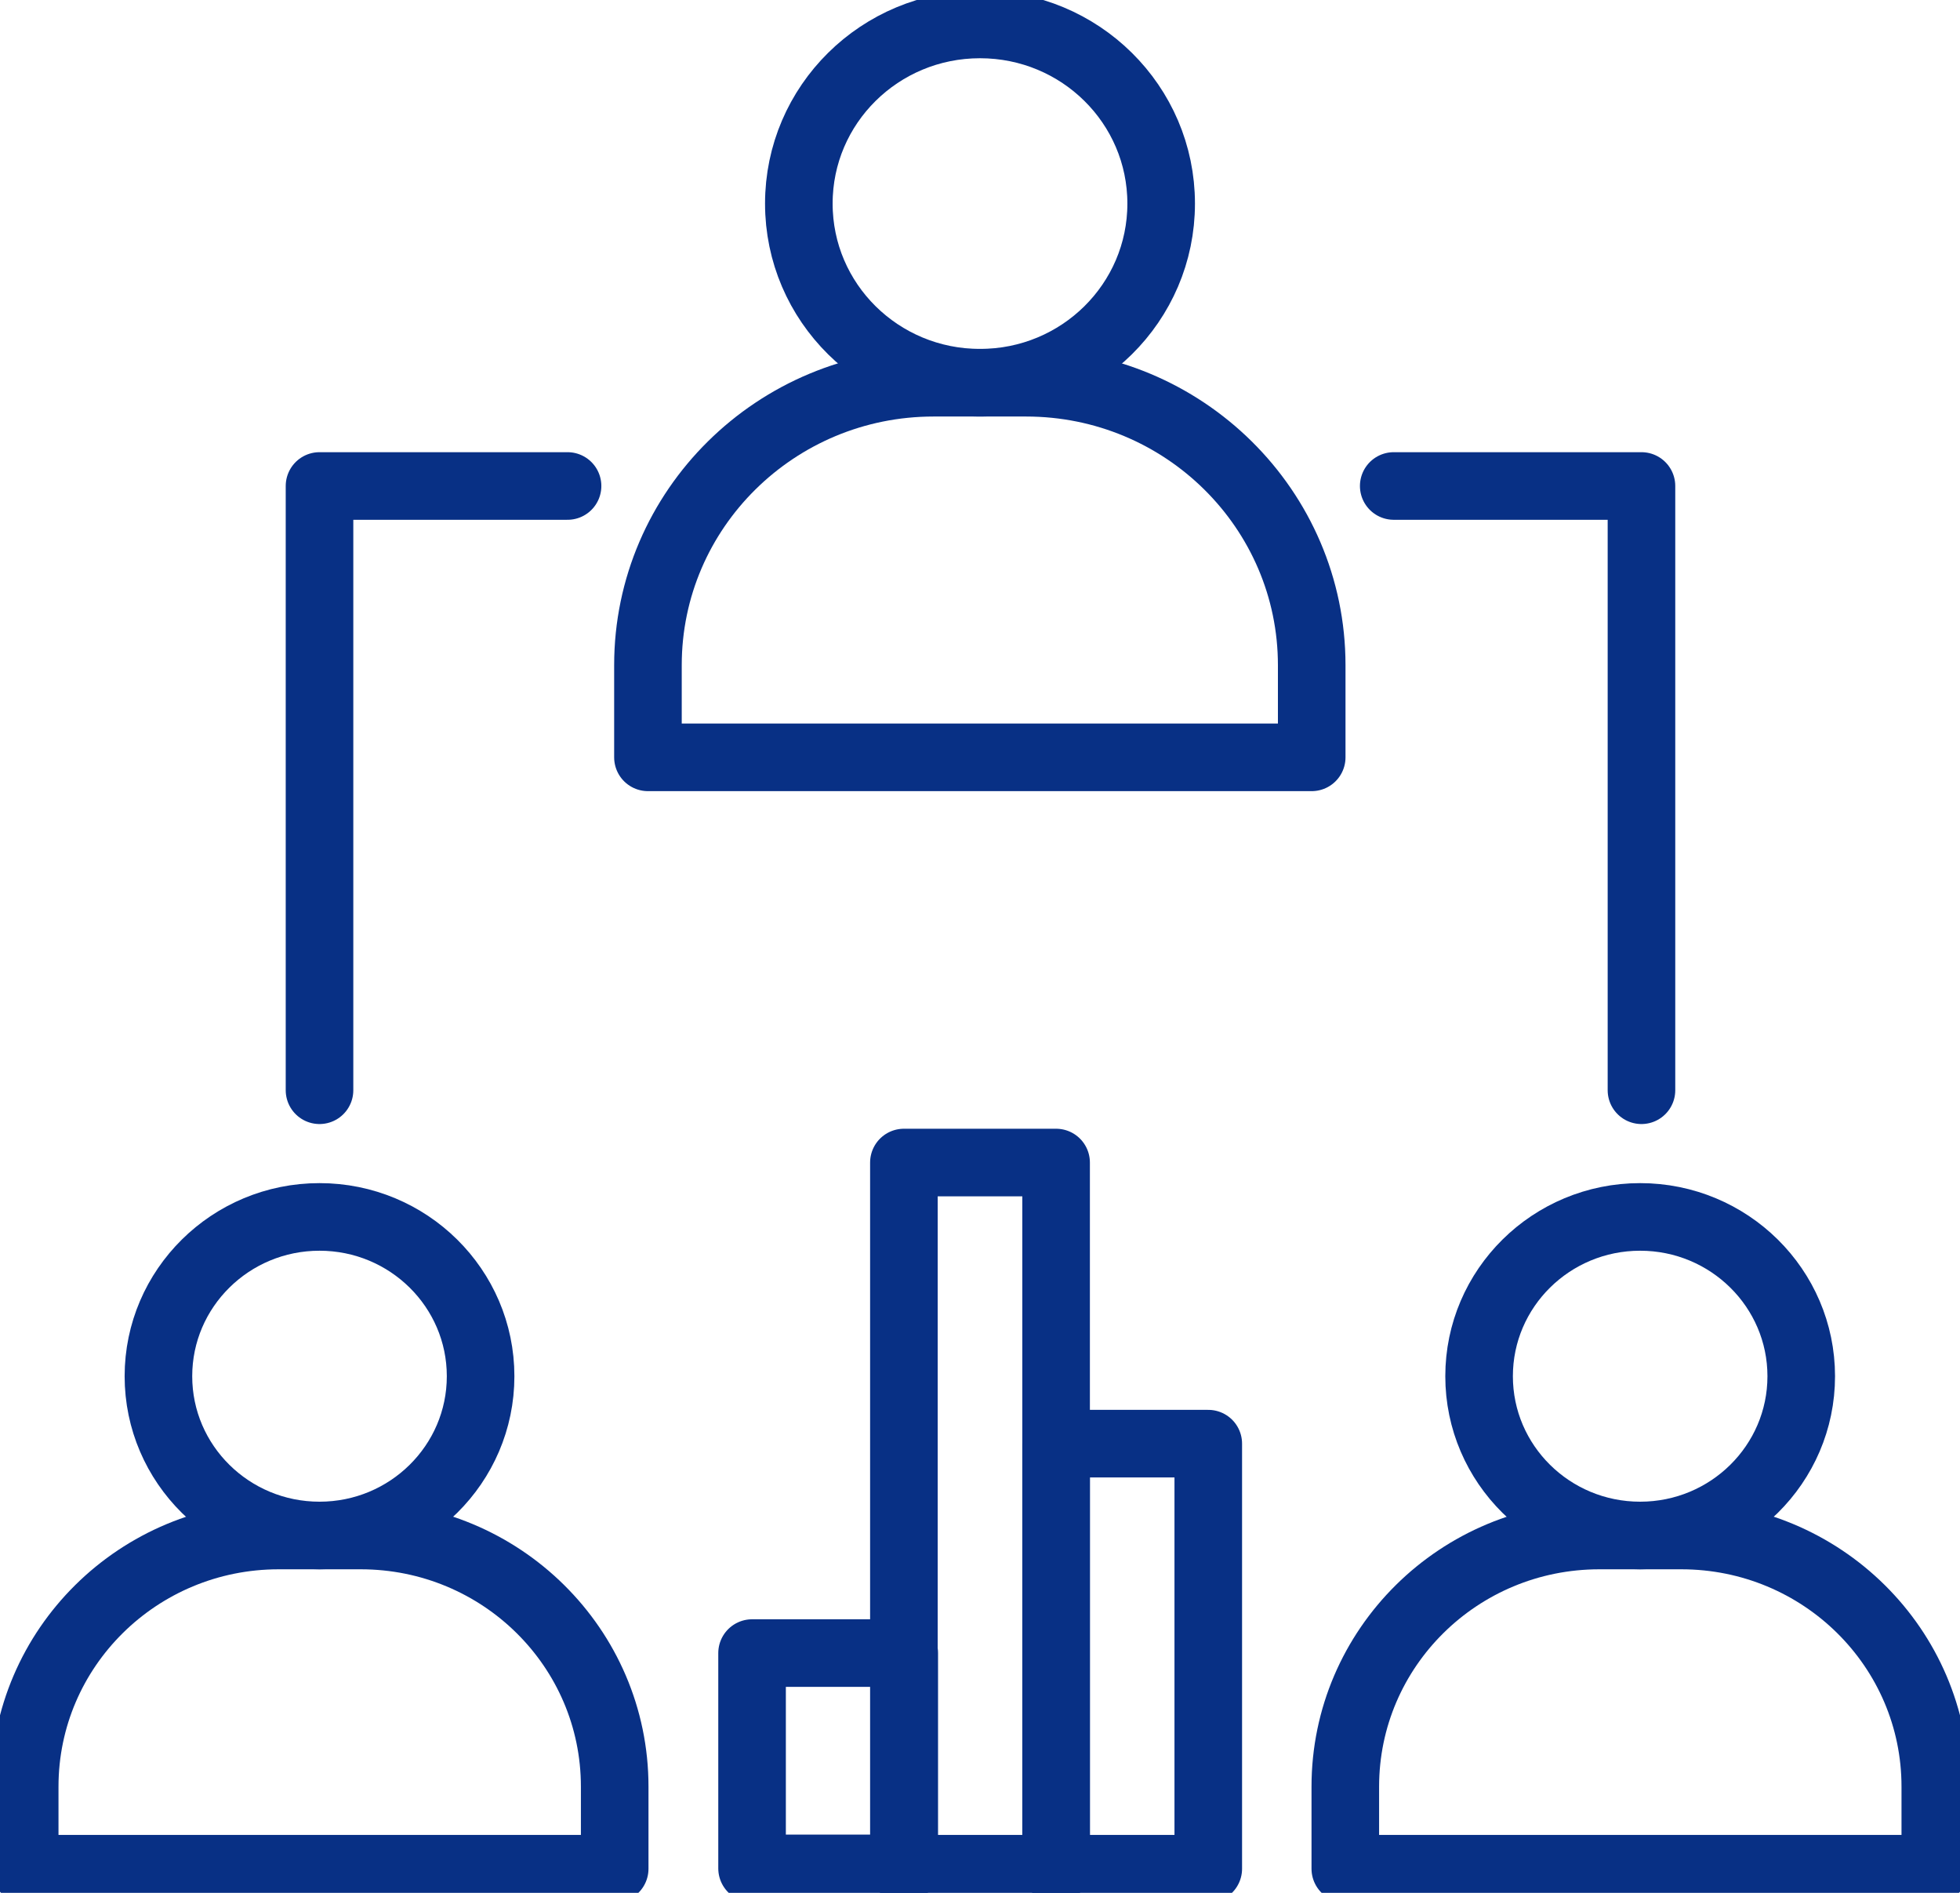 <?xml version="1.0" encoding="UTF-8"?>
<svg xmlns="http://www.w3.org/2000/svg" width="58" height="56" viewBox="0 0 58 56" fill="none">
  <g clip-path="url(#clip0_413_4287)">
    <path d="M8.247 45.428H10.674C14.827 45.428 18.19 48.753 18.19 52.858V55.287H0.731V52.858C0.731 48.753 4.094 45.428 8.247 45.428Z" stroke="#083085" stroke-width="2" stroke-linecap="round" stroke-linejoin="round"></path>
    <path d="M14.222 40.716C14.222 43.318 12.087 45.428 9.455 45.428C6.823 45.428 4.688 43.318 4.688 40.716C4.688 38.114 6.823 36.003 9.455 36.003C12.087 36.003 14.222 38.114 14.222 40.716Z" stroke="#083085" stroke-width="2" stroke-linecap="round" stroke-linejoin="round"></path>
    <path d="M47.326 45.428H49.753C53.906 45.428 57.269 48.753 57.269 52.858V55.287H39.81V52.858C39.81 48.753 43.174 45.428 47.326 45.428Z" stroke="#083085" stroke-width="2" stroke-linecap="round" stroke-linejoin="round"></path>
    <path d="M53.302 40.716C53.302 43.318 51.167 45.428 48.535 45.428C45.903 45.428 43.769 43.318 43.769 40.716C43.769 38.114 45.903 36.003 48.535 36.003C51.167 36.003 53.302 38.114 53.302 40.716Z" stroke="#083085" stroke-width="2" stroke-linecap="round" stroke-linejoin="round"></path>
    <path d="M27.635 11.323H30.364C35.034 11.323 38.816 15.072 38.816 19.679V22.406H19.174V19.679C19.174 15.062 22.966 11.323 27.625 11.323H27.635Z" stroke="#083085" stroke-width="2" stroke-linecap="round" stroke-linejoin="round"></path>
    <path d="M34.361 6.023C34.361 8.953 31.963 11.323 29 11.323C26.037 11.323 23.639 8.953 23.639 6.023C23.639 3.093 26.037 0.723 29 0.723C31.963 0.723 34.361 3.093 34.361 6.023Z" stroke="#083085" stroke-width="2" stroke-linecap="round" stroke-linejoin="round"></path>
    <path d="M48.574 32.255V14.378H41.243" stroke="#083085" stroke-width="2" stroke-linecap="round" stroke-linejoin="round"></path>
    <path d="M9.455 32.255V14.378H16.795" stroke="#083085" stroke-width="2" stroke-linecap="round" stroke-linejoin="round"></path>
    <path d="M26.758 48.907H22.255V55.277H26.758V48.907Z" stroke="#083085" stroke-width="2" stroke-linecap="round" stroke-linejoin="round"></path>
    <path d="M31.252 34.394H26.748V55.287H31.252V34.394Z" stroke="#083085" stroke-width="2" stroke-linecap="round" stroke-linejoin="round"></path>
    <path d="M35.755 42.711H31.252V55.287H35.755V42.711Z" stroke="#083085" stroke-width="2" stroke-linecap="round" stroke-linejoin="round"></path>
  </g>
  <defs>
    <clipPath id="clip0_413_4287">
      <rect width="58" height="56" fill="white"></rect>
    </clipPath>
  </defs>
</svg>
